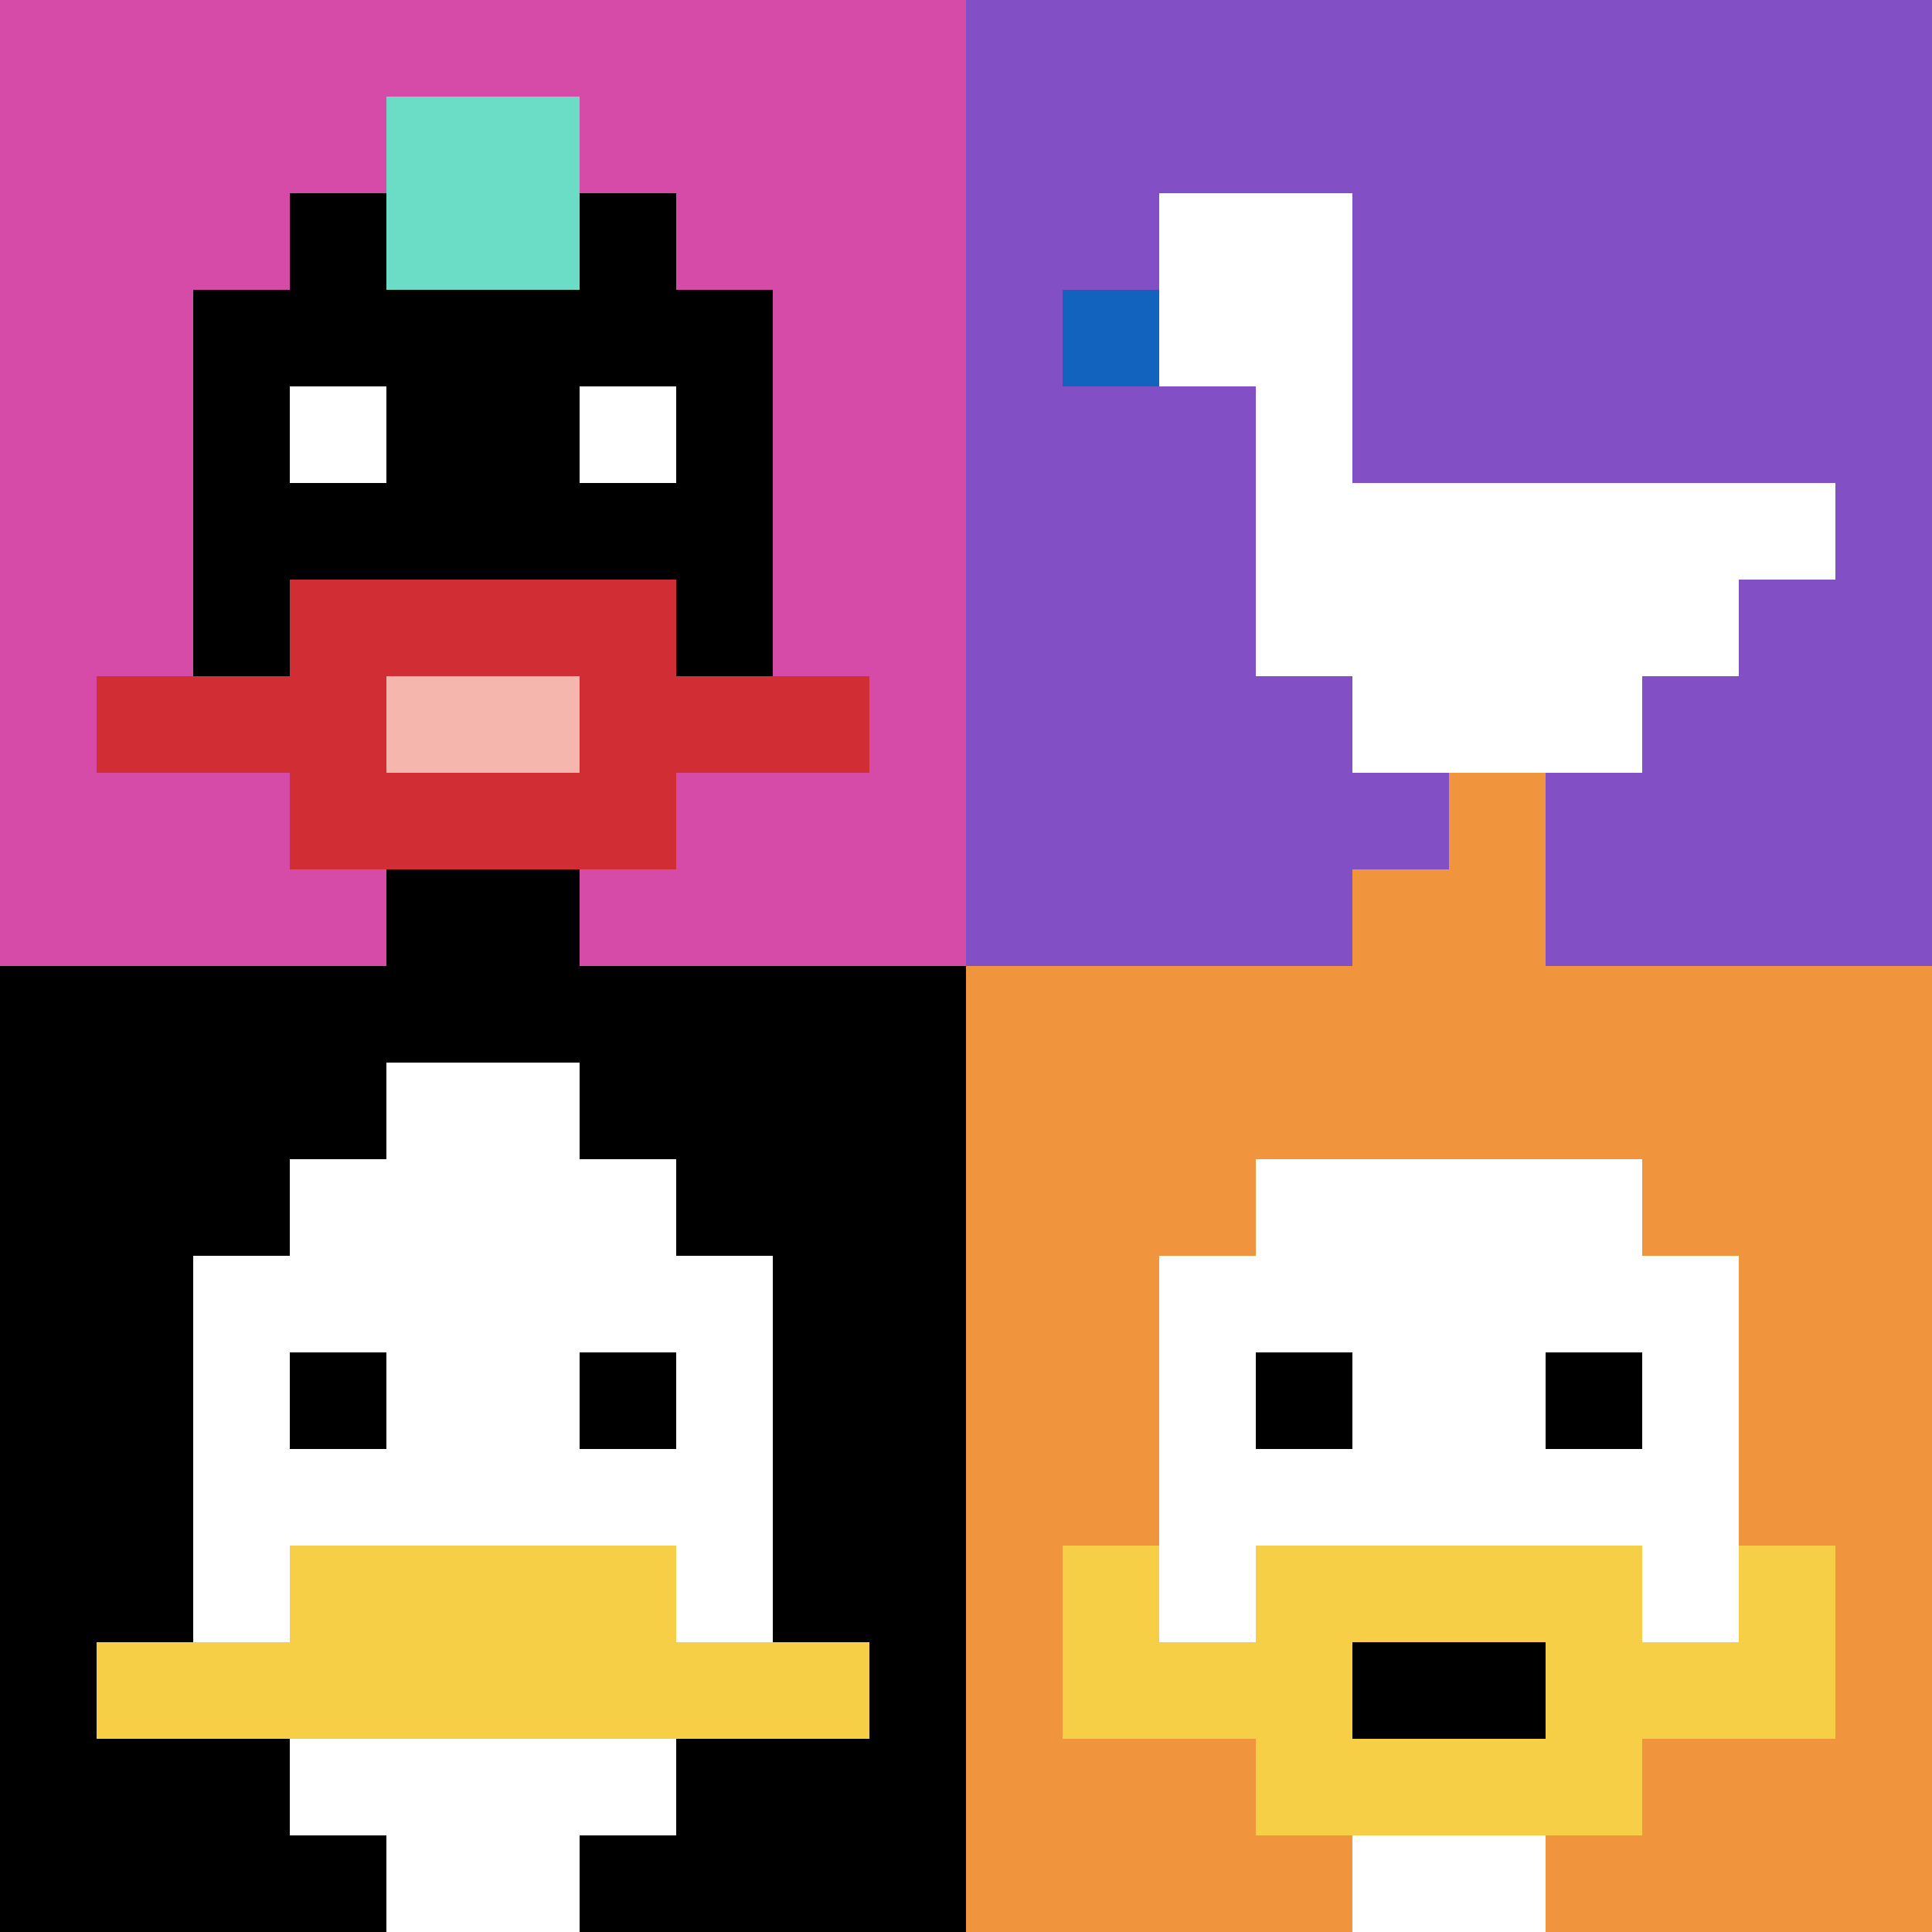 <svg xmlns="http://www.w3.org/2000/svg" version="1.1" width="431" height="431"><title>'goose-pfp-500193' by Dmitri Cherniak</title><desc>seed=500193
backgroundColor=#ffffff
padding=20
innerPadding=0
timeout=500
dimension=2
border=false
Save=function(){return n.handleSave()}
frame=3

Rendered at Sun Sep 15 2024 17:12:37 GMT+0100 (West Africa Standard Time)
Generated in 15ms
</desc><defs></defs><rect width="100%" height="100%" fill="#ffffff"></rect><g><g id="0-0"><rect x="0" y="0" height="215.5" width="215.5" fill="#D74BA8"></rect><g><rect id="0-0-3-2-4-7" x="64.65" y="43.1" width="86.2" height="150.85" fill="#000000"></rect><rect id="0-0-2-3-6-5" x="43.1" y="64.65" width="129.3" height="107.75" fill="#000000"></rect><rect id="0-0-4-8-2-2" x="86.2" y="172.4" width="43.1" height="43.1" fill="#000000"></rect><rect id="0-0-1-7-8-1" x="21.55" y="150.85" width="172.4" height="21.55" fill="#D12D35"></rect><rect id="0-0-3-6-4-3" x="64.65" y="129.3" width="86.2" height="64.65" fill="#D12D35"></rect><rect id="0-0-4-7-2-1" x="86.2" y="150.85" width="43.1" height="21.55" fill="#F4B6AD"></rect><rect id="0-0-3-4-1-1" x="64.65" y="86.2" width="21.55" height="21.55" fill="#ffffff"></rect><rect id="0-0-6-4-1-1" x="129.3" y="86.2" width="21.55" height="21.55" fill="#ffffff"></rect><rect id="0-0-4-1-2-2" x="86.2" y="21.55" width="43.1" height="43.1" fill="#6BDCC5"></rect></g><rect x="0" y="0" stroke="white" stroke-width="0" height="215.5" width="215.5" fill="none"></rect></g><g id="1-0"><rect x="215.5" y="0" height="215.5" width="215.5" fill="#834FC4"></rect><g><rect id="215.5-0-2-2-2-2" x="258.6" y="43.1" width="43.1" height="43.1" fill="#ffffff"></rect><rect id="215.5-0-3-2-1-4" x="280.15" y="43.1" width="21.55" height="86.2" fill="#ffffff"></rect><rect id="215.5-0-4-5-5-1" x="301.7" y="107.75" width="107.75" height="21.55" fill="#ffffff"></rect><rect id="215.5-0-3-5-5-2" x="280.15" y="107.75" width="107.75" height="43.1" fill="#ffffff"></rect><rect id="215.5-0-4-5-3-3" x="301.7" y="107.75" width="64.65" height="64.65" fill="#ffffff"></rect><rect id="215.5-0-1-3-1-1" x="237.05" y="64.65" width="21.55" height="21.55" fill="#1263BD"></rect><rect id="215.5-0-5-8-1-2" x="323.25" y="172.4" width="21.55" height="43.1" fill="#F0943E"></rect><rect id="215.5-0-4-9-2-1" x="301.7" y="193.95" width="43.1" height="21.55" fill="#F0943E"></rect></g><rect x="215.5" y="0" stroke="white" stroke-width="0" height="215.5" width="215.5" fill="none"></rect></g><g id="0-1"><rect x="0" y="215.5" height="215.5" width="215.5" fill="#000000"></rect><g><rect id="0-215.5-3-2-4-7" x="64.65" y="258.6" width="86.2" height="150.85" fill="#ffffff"></rect><rect id="0-215.5-2-3-6-5" x="43.1" y="280.15" width="129.3" height="107.75" fill="#ffffff"></rect><rect id="0-215.5-4-8-2-2" x="86.2" y="387.9" width="43.1" height="43.1" fill="#ffffff"></rect><rect id="0-215.5-1-7-8-1" x="21.55" y="366.35" width="172.4" height="21.55" fill="#F7CF46"></rect><rect id="0-215.5-3-6-4-2" x="64.65" y="344.8" width="86.2" height="43.1" fill="#F7CF46"></rect><rect id="0-215.5-3-4-1-1" x="64.65" y="301.7" width="21.55" height="21.55" fill="#000000"></rect><rect id="0-215.5-6-4-1-1" x="129.3" y="301.7" width="21.55" height="21.55" fill="#000000"></rect><rect id="0-215.5-4-1-2-2" x="86.2" y="237.05" width="43.1" height="43.1" fill="#ffffff"></rect></g><rect x="0" y="215.5" stroke="white" stroke-width="0" height="215.5" width="215.5" fill="none"></rect></g><g id="1-1"><rect x="215.5" y="215.5" height="215.5" width="215.5" fill="#F0943E"></rect><g><rect id="215.5-215.5-3-2-4-7" x="280.15" y="258.6" width="86.2" height="150.85" fill="#ffffff"></rect><rect id="215.5-215.5-2-3-6-5" x="258.6" y="280.15" width="129.3" height="107.75" fill="#ffffff"></rect><rect id="215.5-215.5-4-8-2-2" x="301.7" y="387.9" width="43.1" height="43.1" fill="#ffffff"></rect><rect id="215.5-215.5-1-7-8-1" x="237.05" y="366.35" width="172.4" height="21.55" fill="#F7CF46"></rect><rect id="215.5-215.5-3-6-4-3" x="280.15" y="344.8" width="86.2" height="64.65" fill="#F7CF46"></rect><rect id="215.5-215.5-4-7-2-1" x="301.7" y="366.35" width="43.1" height="21.55" fill="#000000"></rect><rect id="215.5-215.5-1-6-1-2" x="237.05" y="344.8" width="21.55" height="43.1" fill="#F7CF46"></rect><rect id="215.5-215.5-8-6-1-2" x="387.9" y="344.8" width="21.55" height="43.1" fill="#F7CF46"></rect><rect id="215.5-215.5-3-4-1-1" x="280.15" y="301.7" width="21.55" height="21.55" fill="#000000"></rect><rect id="215.5-215.5-6-4-1-1" x="344.8" y="301.7" width="21.55" height="21.55" fill="#000000"></rect></g><rect x="215.5" y="215.5" stroke="white" stroke-width="0" height="215.5" width="215.5" fill="none"></rect></g></g></svg>